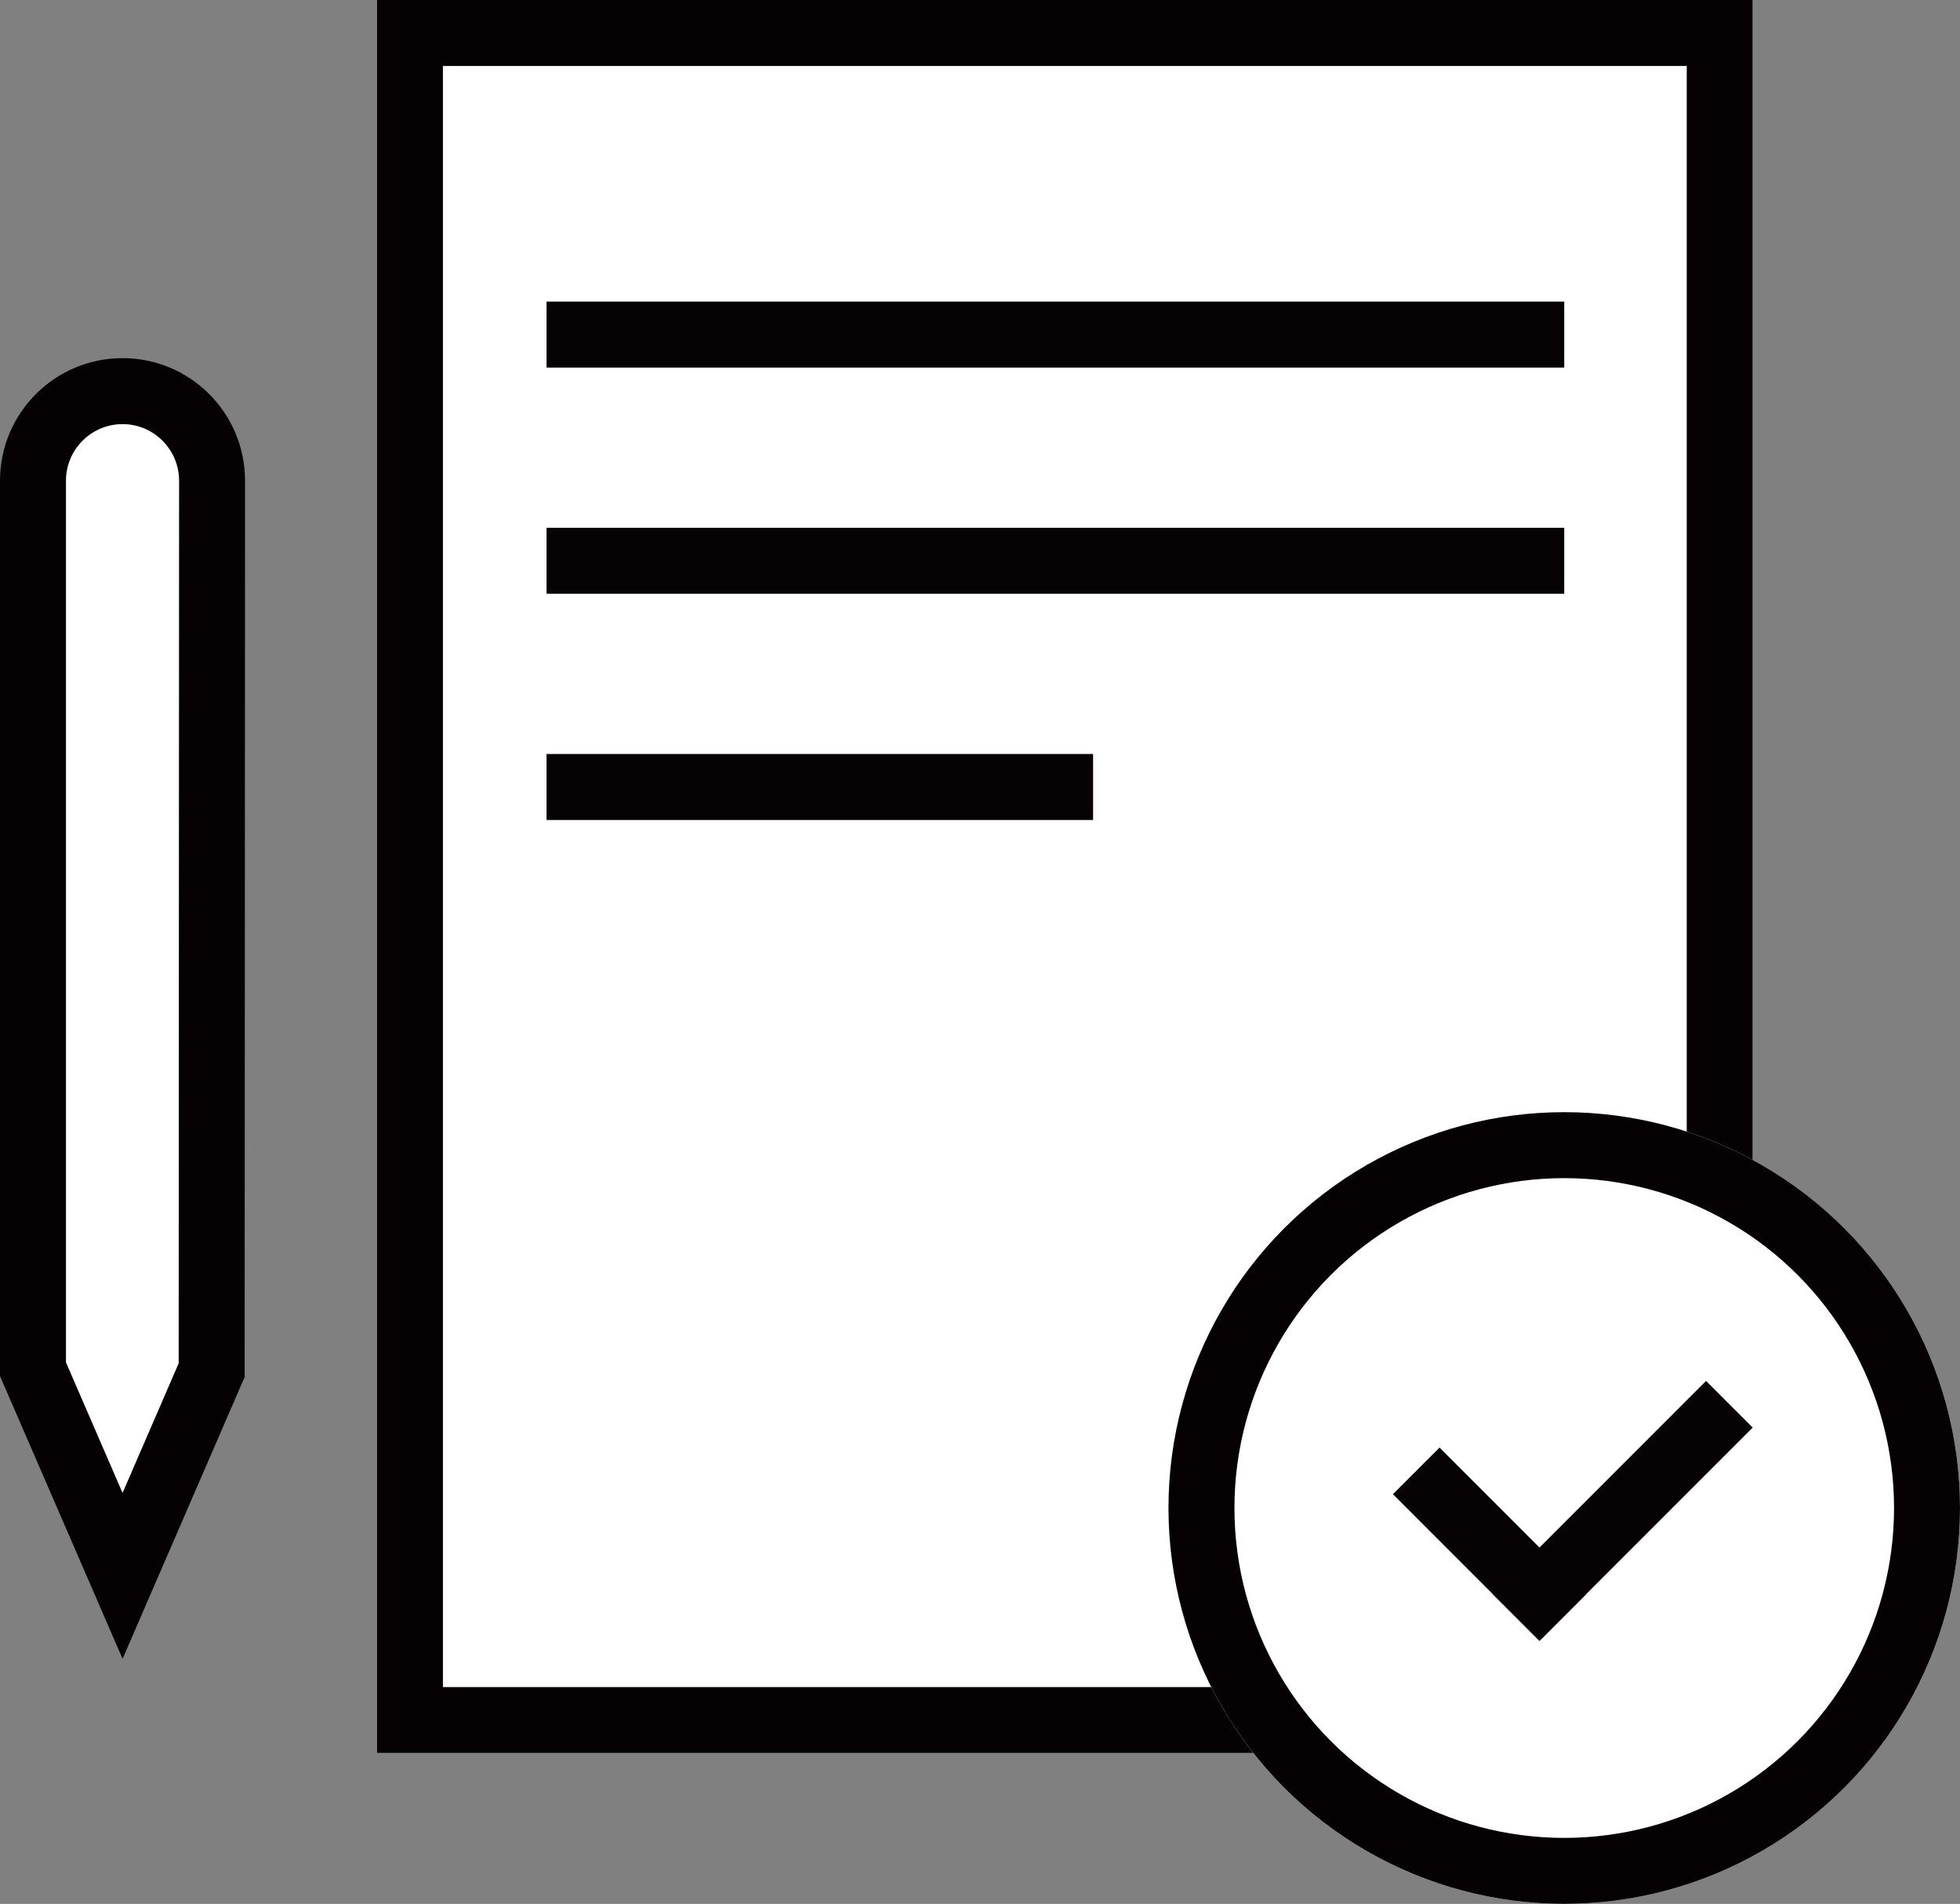 <svg xmlns="http://www.w3.org/2000/svg" width="104.002" height="101" viewBox="0 0 104.002 101"><rect x="0" y="0" width="104.002" height="101" fill="#808080" stroke="none"/><defs><style>.a,.c{fill:#fff;}.a{stroke:#060203;stroke-width:3.5px;}.b{fill:#070203;}.d,.f{stroke:none;}.e{fill:none;}.f{fill:#060203;}</style></defs><g transform="translate(-611.998 -2747)"><g class="a" transform="translate(632 2747)"><rect class="d" width="73" height="93"/><rect class="e" x="1.75" y="1.75" width="69.5" height="89.5"/></g><rect class="b" width="54" height="3.5" transform="translate(641 2763)"/><rect class="b" width="54" height="3.5" transform="translate(641 2775)"/><rect class="b" width="29" height="3.5" transform="translate(641 2787)"/><g class="a" transform="translate(674 2806)"><circle class="d" cx="21" cy="21" r="21"/><circle class="e" cx="21" cy="21" r="19.25"/></g><g transform="translate(2205.834 339.02) rotate(45)"><rect class="b" width="11" height="3.5" transform="translate(684 2830)"/><rect class="b" width="16" height="3.5" transform="translate(695 2817.5) rotate(90)"/></g><g class="c" transform="translate(-13900 2075)"><path class="d" d="M 14518.501 755.6 L 14513.748 744.637 L 14513.748 697.502 C 14513.748 694.881 14515.881 692.749 14518.502 692.749 C 14521.12 692.749 14523.251 694.881 14523.251 697.502 L 14523.229 744.686 L 14518.501 755.6 Z"/><path class="f" d="M 14518.501 751.199 L 14521.479 744.323 L 14521.501 697.502 C 14521.501 695.846 14520.155 694.499 14518.502 694.499 C 14516.846 694.499 14515.498 695.846 14515.498 697.502 L 14515.498 744.274 L 14518.501 751.199 M 14518.502 760 L 14511.998 745 L 14511.998 697.502 C 14511.998 693.911 14514.911 690.999 14518.502 690.999 C 14522.089 690.999 14525.001 693.911 14525.001 697.502 L 14524.979 745 L 14525.001 745 L 14518.502 760 Z"/></g></g></svg>